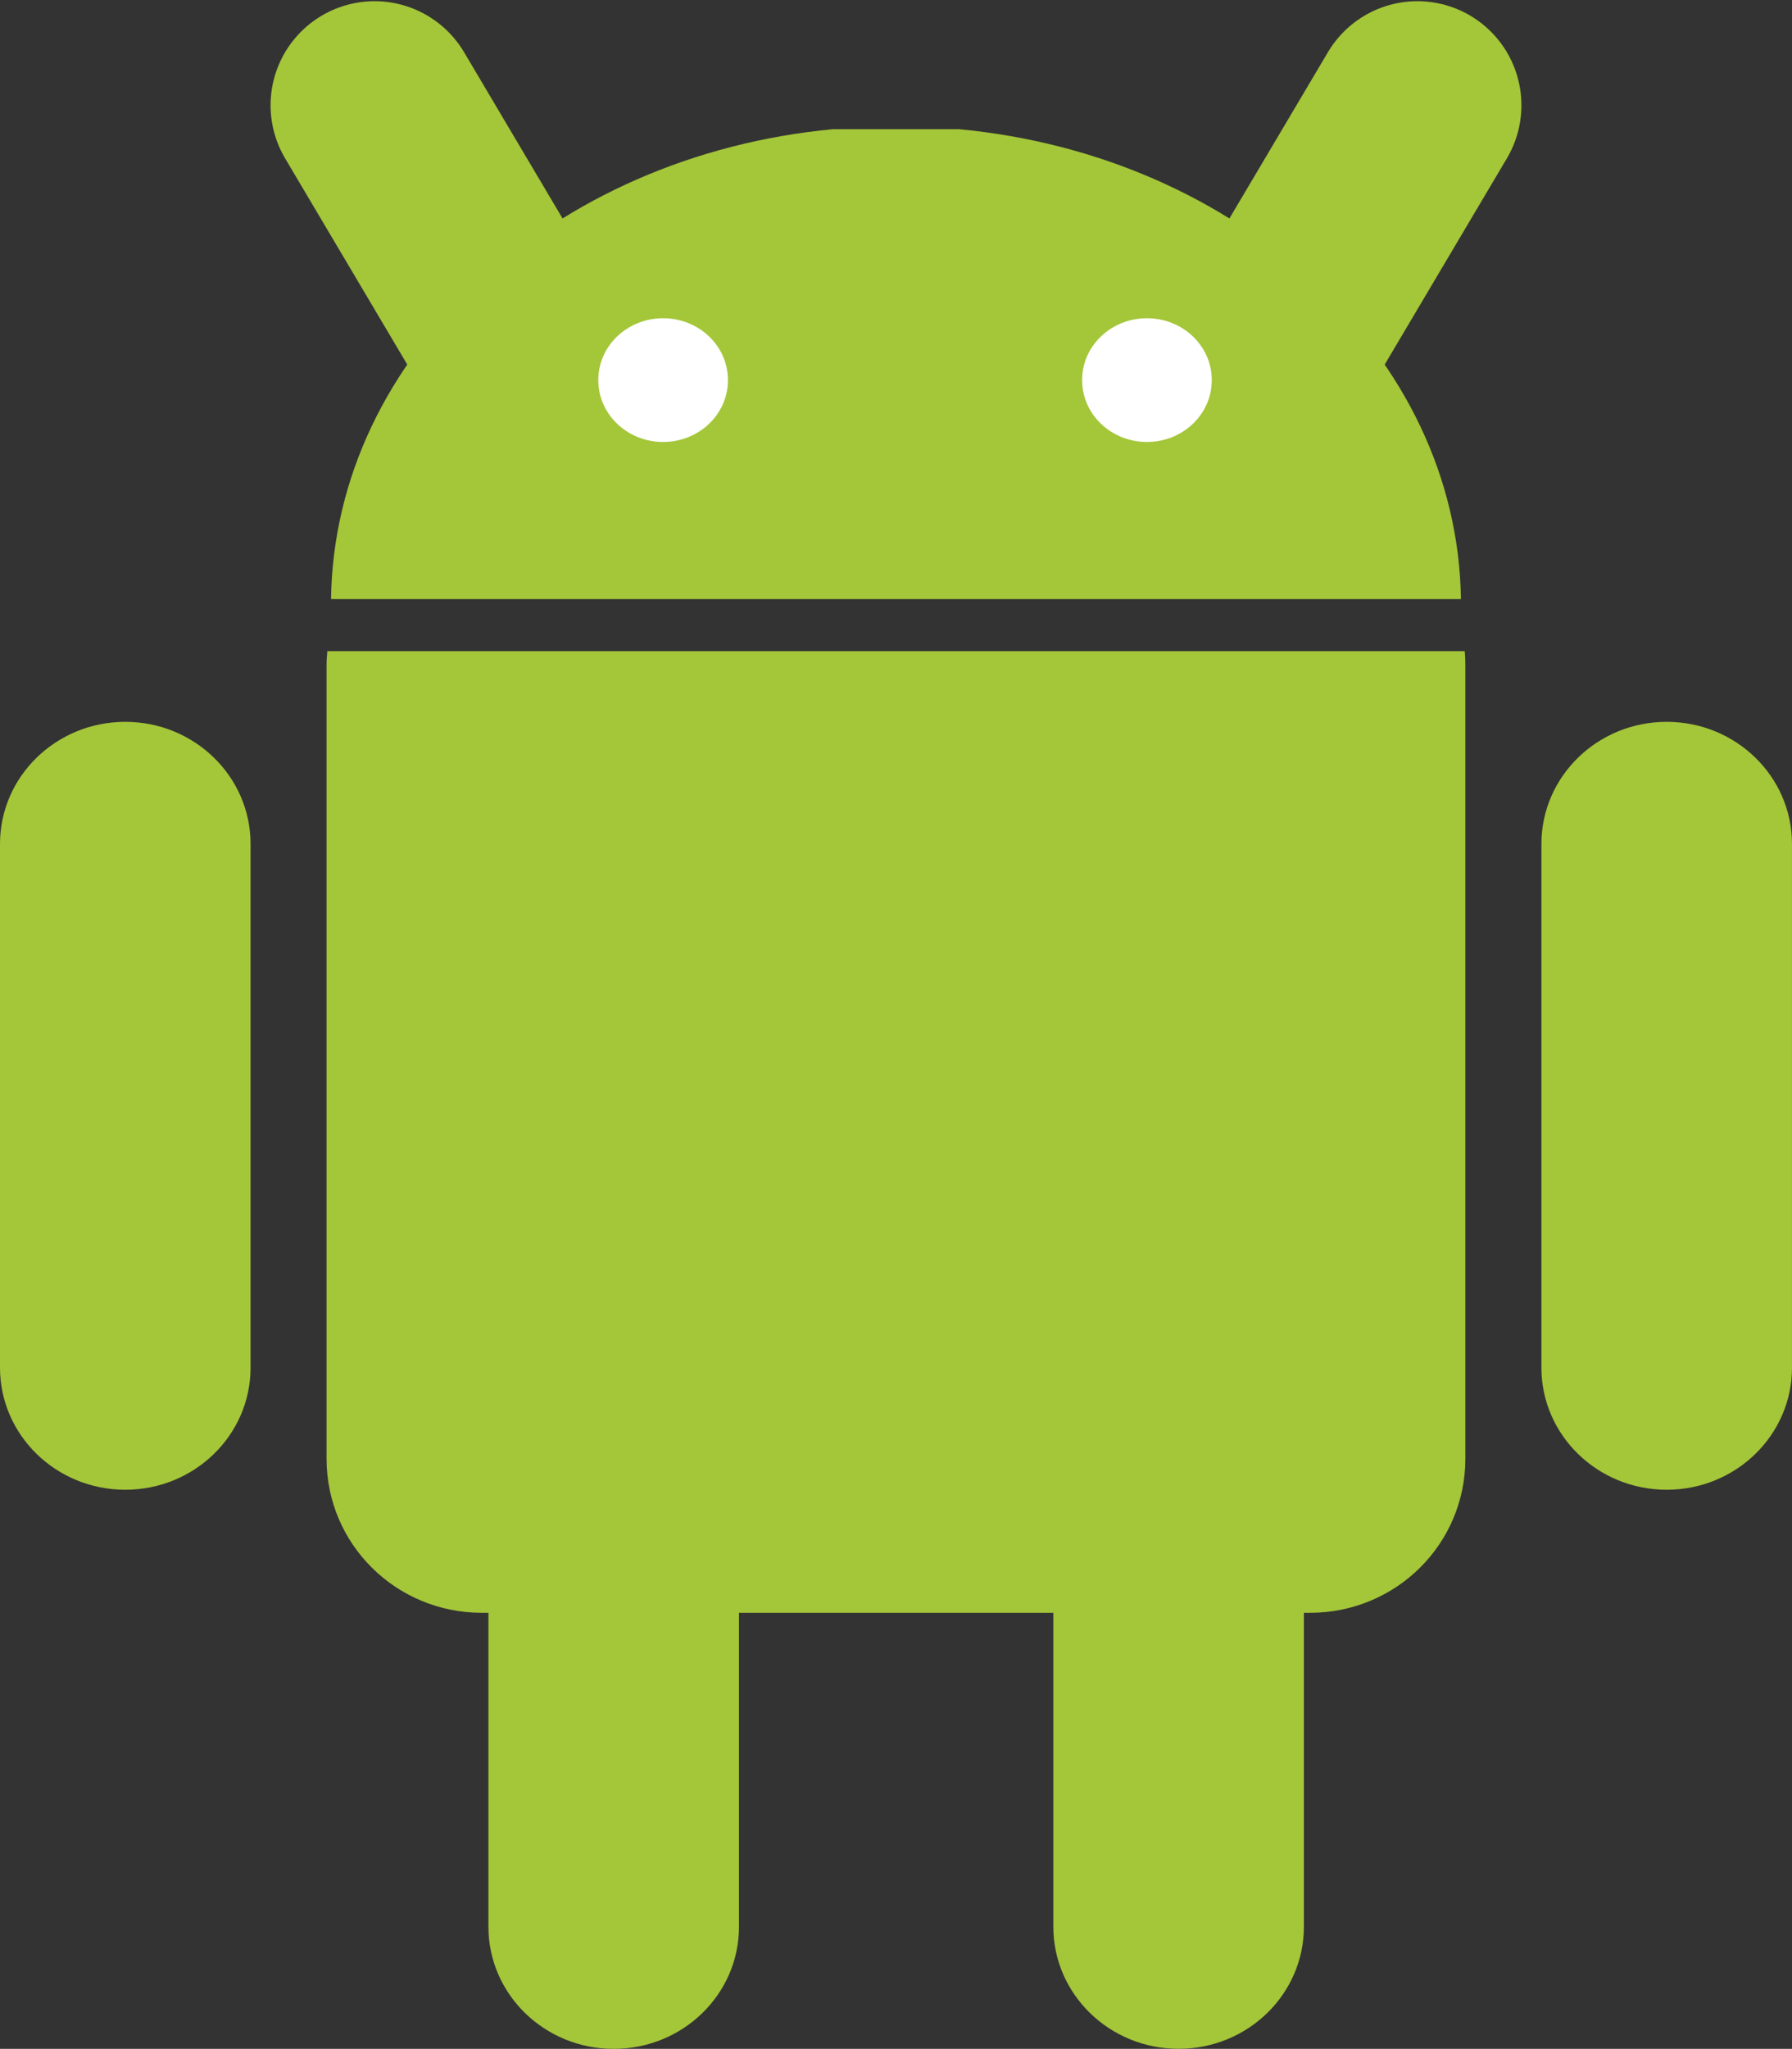 <svg width="1107" height="1265" viewBox="0 0 1107 1265" fill="none" xmlns="http://www.w3.org/2000/svg">
<rect x="0" y="0" width="1107" height="1265" fill="#333333" stroke="none"/>
<path d="M379.114 790.883C421.857 790.883 456.508 824.633 456.508 866.268V1189.63C456.508 1231.26 421.857 1265 379.114 1265C336.375 1265 301.724 1231.26 301.724 1189.63V866.268C301.724 824.639 336.375 790.883 379.114 790.883Z" fill="#A4C639"/>
<path d="M202.207 402.043C201.951 404.901 201.729 407.791 201.729 410.713V900.632C201.729 953.319 244.548 995.77 297.705 995.77H809.238C862.396 995.77 905.216 953.319 905.216 900.632V410.713C905.216 407.791 905.107 404.891 904.859 402.043H202.207Z" fill="#A4C639"/>
<path d="M728.079 790.844C770.821 790.844 805.472 824.588 805.472 866.223V1189.58C805.472 1231.21 770.821 1264.96 728.079 1264.96C685.338 1264.96 650.687 1231.21 650.687 1189.58V866.223C650.687 824.594 685.338 790.844 728.079 790.844ZM77.395 445.673C120.133 445.673 154.785 479.423 154.785 521.053V844.414C154.785 886.042 120.133 919.792 77.395 919.792C34.652 919.792 6.26662e-07 886.042 6.26662e-07 844.42V521.059C-0.005 479.428 34.646 445.673 77.395 445.673ZM1029.6 445.673C1072.34 445.673 1106.99 479.423 1106.99 521.053V844.414C1106.99 886.042 1072.34 919.792 1029.6 919.792C986.854 919.792 952.202 886.042 952.202 844.42V521.059C952.202 479.428 986.854 445.673 1029.6 445.673ZM204.485 369.891C206.637 219.406 341.493 96.022 514.598 79.762H592.377C765.494 96.027 900.338 219.417 902.49 369.891H204.485Z" fill="#A4C639"/>
<path d="M231.399 65L313.039 202.728M875.59 65L793.941 202.728" stroke="#A4C639" stroke-width="128.52" stroke-linecap="round" stroke-linejoin="round"/>
<path d="M449.675 234.682C449.741 255.717 431.866 272.819 409.746 272.877C387.638 272.931 369.66 255.929 369.596 234.894V234.682C369.536 213.642 387.41 196.545 409.524 196.486C431.632 196.428 449.61 213.424 449.675 234.47V234.682ZM748.56 234.682C748.626 255.717 730.748 272.819 708.63 272.877C686.525 272.931 668.544 255.929 668.477 234.894V234.682C668.423 213.642 686.296 196.545 708.407 196.486C730.518 196.428 748.493 213.424 748.56 234.47V234.682Z" fill="white"/>
</svg>
